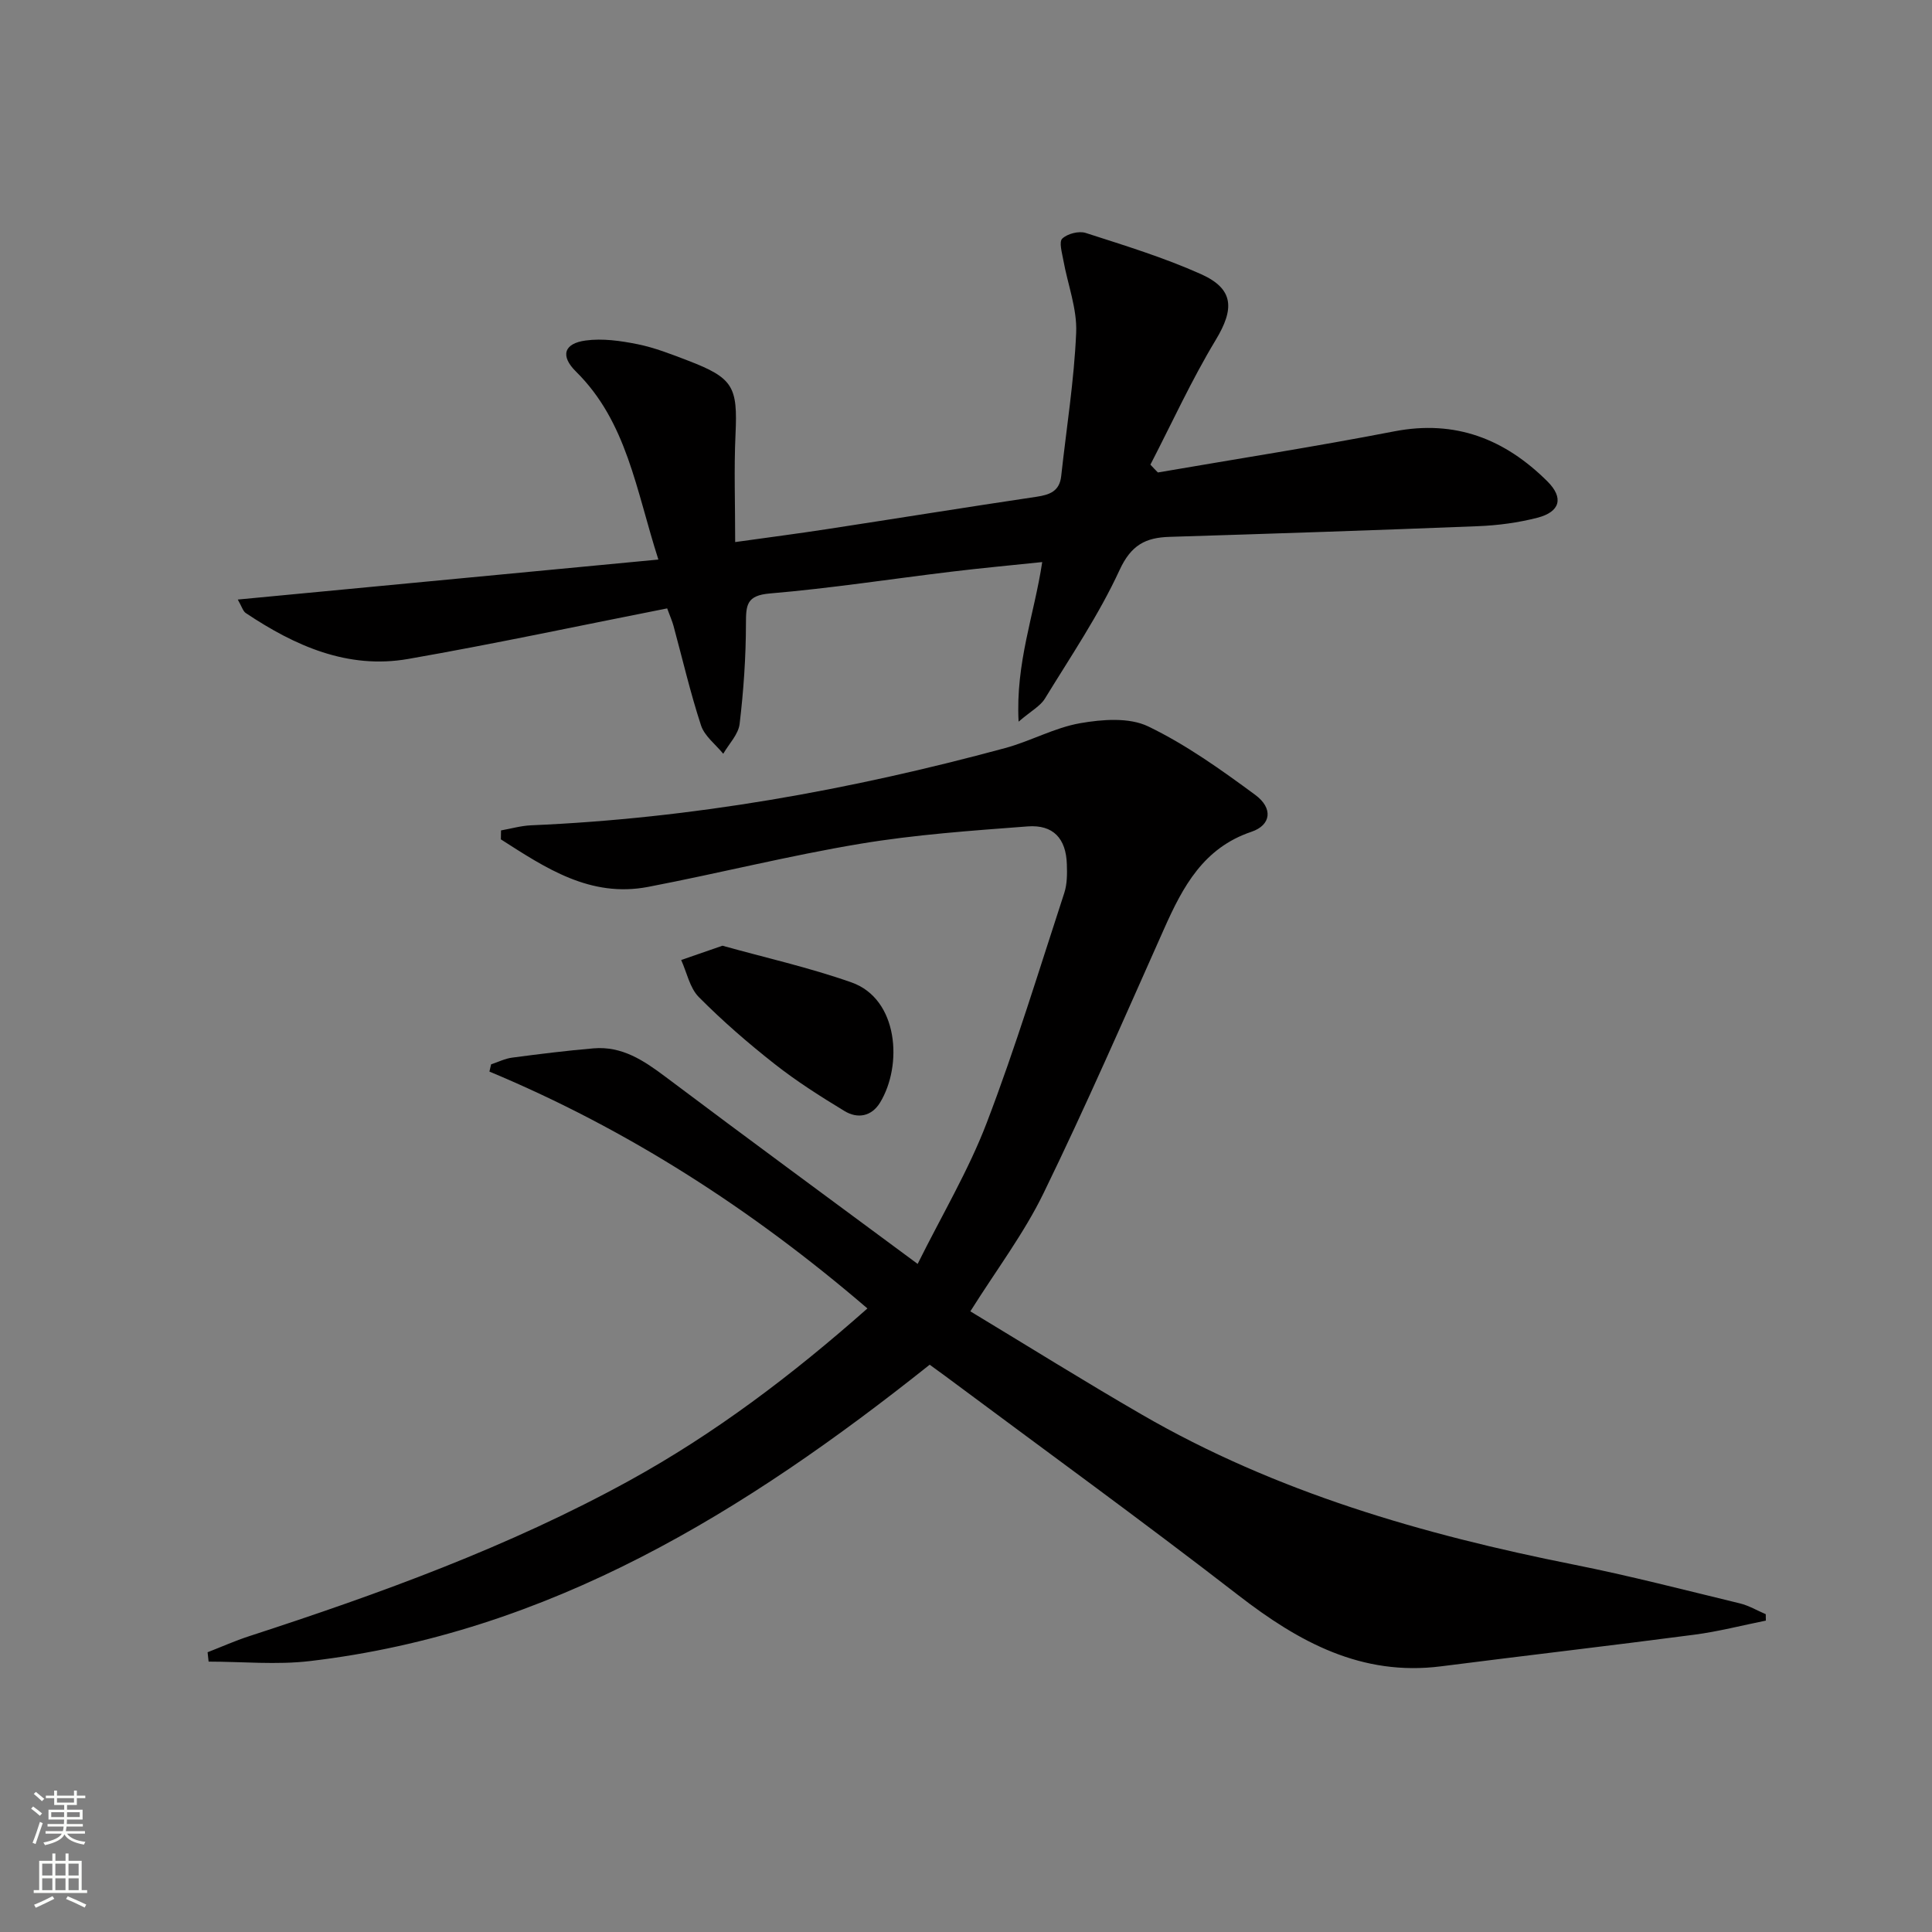 <svg enable-background="new 0 0 400 400" viewBox="0 0 400 400" xmlns="http://www.w3.org/2000/svg"><rect x="0" y="0" width="400" height="400" fill="#808080" stroke="none"/><g fill="#010000"><path d="m192.48 282.55c-38.16 30.39-78.69 55.53-128.34 61.36-6.89.81-13.96.11-20.95.11-.07-.65-.14-1.29-.21-1.94 2.86-1.11 5.67-2.37 8.59-3.32 27.04-8.8 53.73-18.47 78.72-32.21 17.69-9.73 33.72-21.86 49.3-35.65-23.83-20.46-49.55-37.06-78.26-49.04.12-.5.23-1 .35-1.5 1.46-.48 2.88-1.2 4.37-1.39 5.6-.74 11.21-1.44 16.84-1.92 5.89-.5 10.39 2.51 14.9 5.9 17.01 12.79 34.18 25.38 52.2 38.73 5.06-10.18 10.54-19.37 14.3-29.21 5.98-15.63 10.85-31.68 16.06-47.6.6-1.84.6-3.95.53-5.93-.16-5.33-2.81-8.25-8.14-7.84-11.58.88-23.23 1.69-34.67 3.6-14.71 2.45-29.22 6.11-43.88 8.92-12 2.3-21.25-3.93-30.49-9.84.01-.62.02-1.23.03-1.85 2.08-.37 4.15-.97 6.24-1.06 33.35-1.42 65.98-7.28 98.13-15.99 5.26-1.42 10.22-4.22 15.54-5.15 4.58-.8 10.14-1.23 14.07.66 7.85 3.78 15.1 8.97 22.16 14.17 3.78 2.78 3.29 6.28-.77 7.65-9.93 3.34-14.2 11.36-18.07 20.05-8.18 18.35-16.21 36.78-25 54.83-4.04 8.29-9.71 15.79-15.13 24.41 11.88 7.17 23.55 14.46 35.46 21.35 27.8 16.1 58.18 24.85 89.45 31.08 11.54 2.3 22.96 5.26 34.4 8.03 1.86.45 3.58 1.48 5.37 2.24.01.44.02.89.02 1.33-4.94.99-9.85 2.27-14.84 2.92-17.44 2.29-34.92 4.31-52.37 6.54-16.49 2.11-29.48-5.02-41.99-14.7-20-15.48-40.48-30.33-60.76-45.44-1.01-.75-2.08-1.51-3.16-2.3z"/><path d="m239.73 97.82c16.31-2.81 32.67-5.36 48.92-8.51 12.69-2.46 22.93 1.61 31.72 10.35 3.43 3.41 2.66 6.32-2.09 7.54-3.98 1.02-8.16 1.58-12.28 1.74-21.28.85-42.57 1.55-63.85 2.21-5 .15-7.97 1.7-10.36 6.88-4.28 9.28-10.1 17.86-15.46 26.62-.94 1.53-2.79 2.5-5.44 4.76-.65-12.2 3.26-22.19 4.89-33.04-6.41.67-12.61 1.24-18.79 1.99-12.53 1.51-25.03 3.45-37.59 4.51-4.87.41-4.95 2.42-4.96 6.26-.01 6.93-.49 13.88-1.31 20.76-.26 2.16-2.21 4.12-3.39 6.17-1.58-1.94-3.87-3.65-4.6-5.87-2.22-6.77-3.83-13.74-5.7-20.62-.25-.93-.65-1.82-1.31-3.61-17.88 3.52-35.69 7.34-53.63 10.47-12.51 2.18-23.44-2.71-33.62-9.51-.58-.39-.8-1.31-1.65-2.79 29.16-2.77 57.71-5.49 87.08-8.28-4.65-14.47-6.51-28.51-17.07-38.93-3.26-3.22-2.52-5.81 2-6.42 3.51-.48 7.27.06 10.79.77 3.55.72 6.99 2.08 10.39 3.38 9.41 3.61 10.32 5.4 9.86 15.27-.33 7.11-.07 14.26-.07 22.31 7.09-.99 13.1-1.77 19.08-2.69 14.44-2.21 28.86-4.54 43.31-6.69 2.76-.41 4.77-1.16 5.11-4.28 1.08-9.9 2.68-19.78 3.1-29.71.21-4.94-1.75-9.96-2.65-14.96-.27-1.53-.95-3.83-.23-4.5 1.08-1.02 3.44-1.63 4.86-1.17 8.04 2.59 16.16 5.08 23.85 8.52 6.88 3.08 6.94 7.21 3.06 13.64-5.01 8.3-9.06 17.18-13.52 25.81.5.55 1.02 1.09 1.55 1.62z"/><path d="m149.58 195.8c8.68 2.43 17.89 4.49 26.72 7.6 9.71 3.43 10.63 17.15 5.9 24.89-1.76 2.87-4.65 3.39-7.37 1.73-4.96-3.01-9.89-6.14-14.44-9.72-5.48-4.31-10.79-8.91-15.7-13.86-1.89-1.9-2.48-5.09-3.66-7.68 2.54-.88 5.08-1.76 8.55-2.96z"/></g><path d="m6.44 374.46.42-.45c.65.47 1.27.95 1.85 1.44l-.45.49c-.65-.56-1.25-1.06-1.82-1.48m.93 7.33-.63-.26c.55-1.36 1.05-2.8 1.52-4.33.19.1.38.19.59.27-.46 1.29-.95 2.73-1.48 4.32m-.38-10.38.44-.42c.43.34 1.01.82 1.74 1.44l-.49.49c-.53-.51-1.09-1.01-1.69-1.51m2.5.35h1.72v-1.04h.59v1.04h3.52v-1.04h.59v1.04h1.75v.53h-1.75v1.42h-2.03v.97h3.22v2.03h-3.24c0 .35-.01.66-.03.93h3.32v.53h-3.37c-.03.27-.08.58-.15.94h3.96v.53h-3.71c.67.92 1.93 1.48 3.79 1.68-.13.24-.23.44-.29.59-2.13-.38-3.48-1.08-4.04-2.12-.43.97-1.77 1.72-4.03 2.23-.09-.19-.2-.37-.33-.55 2.1-.42 3.37-1.03 3.81-1.83h-3.36v-.53h3.58c.08-.29.13-.61.16-.94h-3.33v-.53h3.39c.02-.27.04-.58.04-.93h-3.23v-2.03h3.25v-.97h-2.07v-1.42h-1.73zm1.12 3.44v1h2.65c.01-.3.02-.44.01-.4v-.25-.35zm1.19-2h3.52v-.91h-3.52zm4.71 2h-2.63v.59c0 .15-.01.28-.01.4h2.64z" fill="#fbfcfa"/><path d="m13.56 383.74h.63v1.52h2.72v6.07h1.13v.6h-11.06v-.6h1.13v-6.07h2.73v-1.52h.63v1.52h2.1v-1.52zm-2.69 8.83.38.56c-1.24.63-2.53 1.25-3.85 1.85-.1-.21-.21-.42-.34-.63 1.36-.55 2.63-1.15 3.81-1.78m-2.13-4.27h2.1v-2.45h-2.1zm0 3.04h2.1v-2.46h-2.1zm2.72-3.04h2.1v-2.45h-2.1zm0 3.04h2.1v-2.46h-2.1zm6.07 3.6c-1.41-.71-2.7-1.3-3.86-1.78l.35-.56c1.45.62 2.75 1.19 3.84 1.72zm-1.25-9.09h-2.1v2.45h2.1zm-2.09 5.49h2.1v-2.46h-2.1z" fill="#fbfcfa"/></svg>